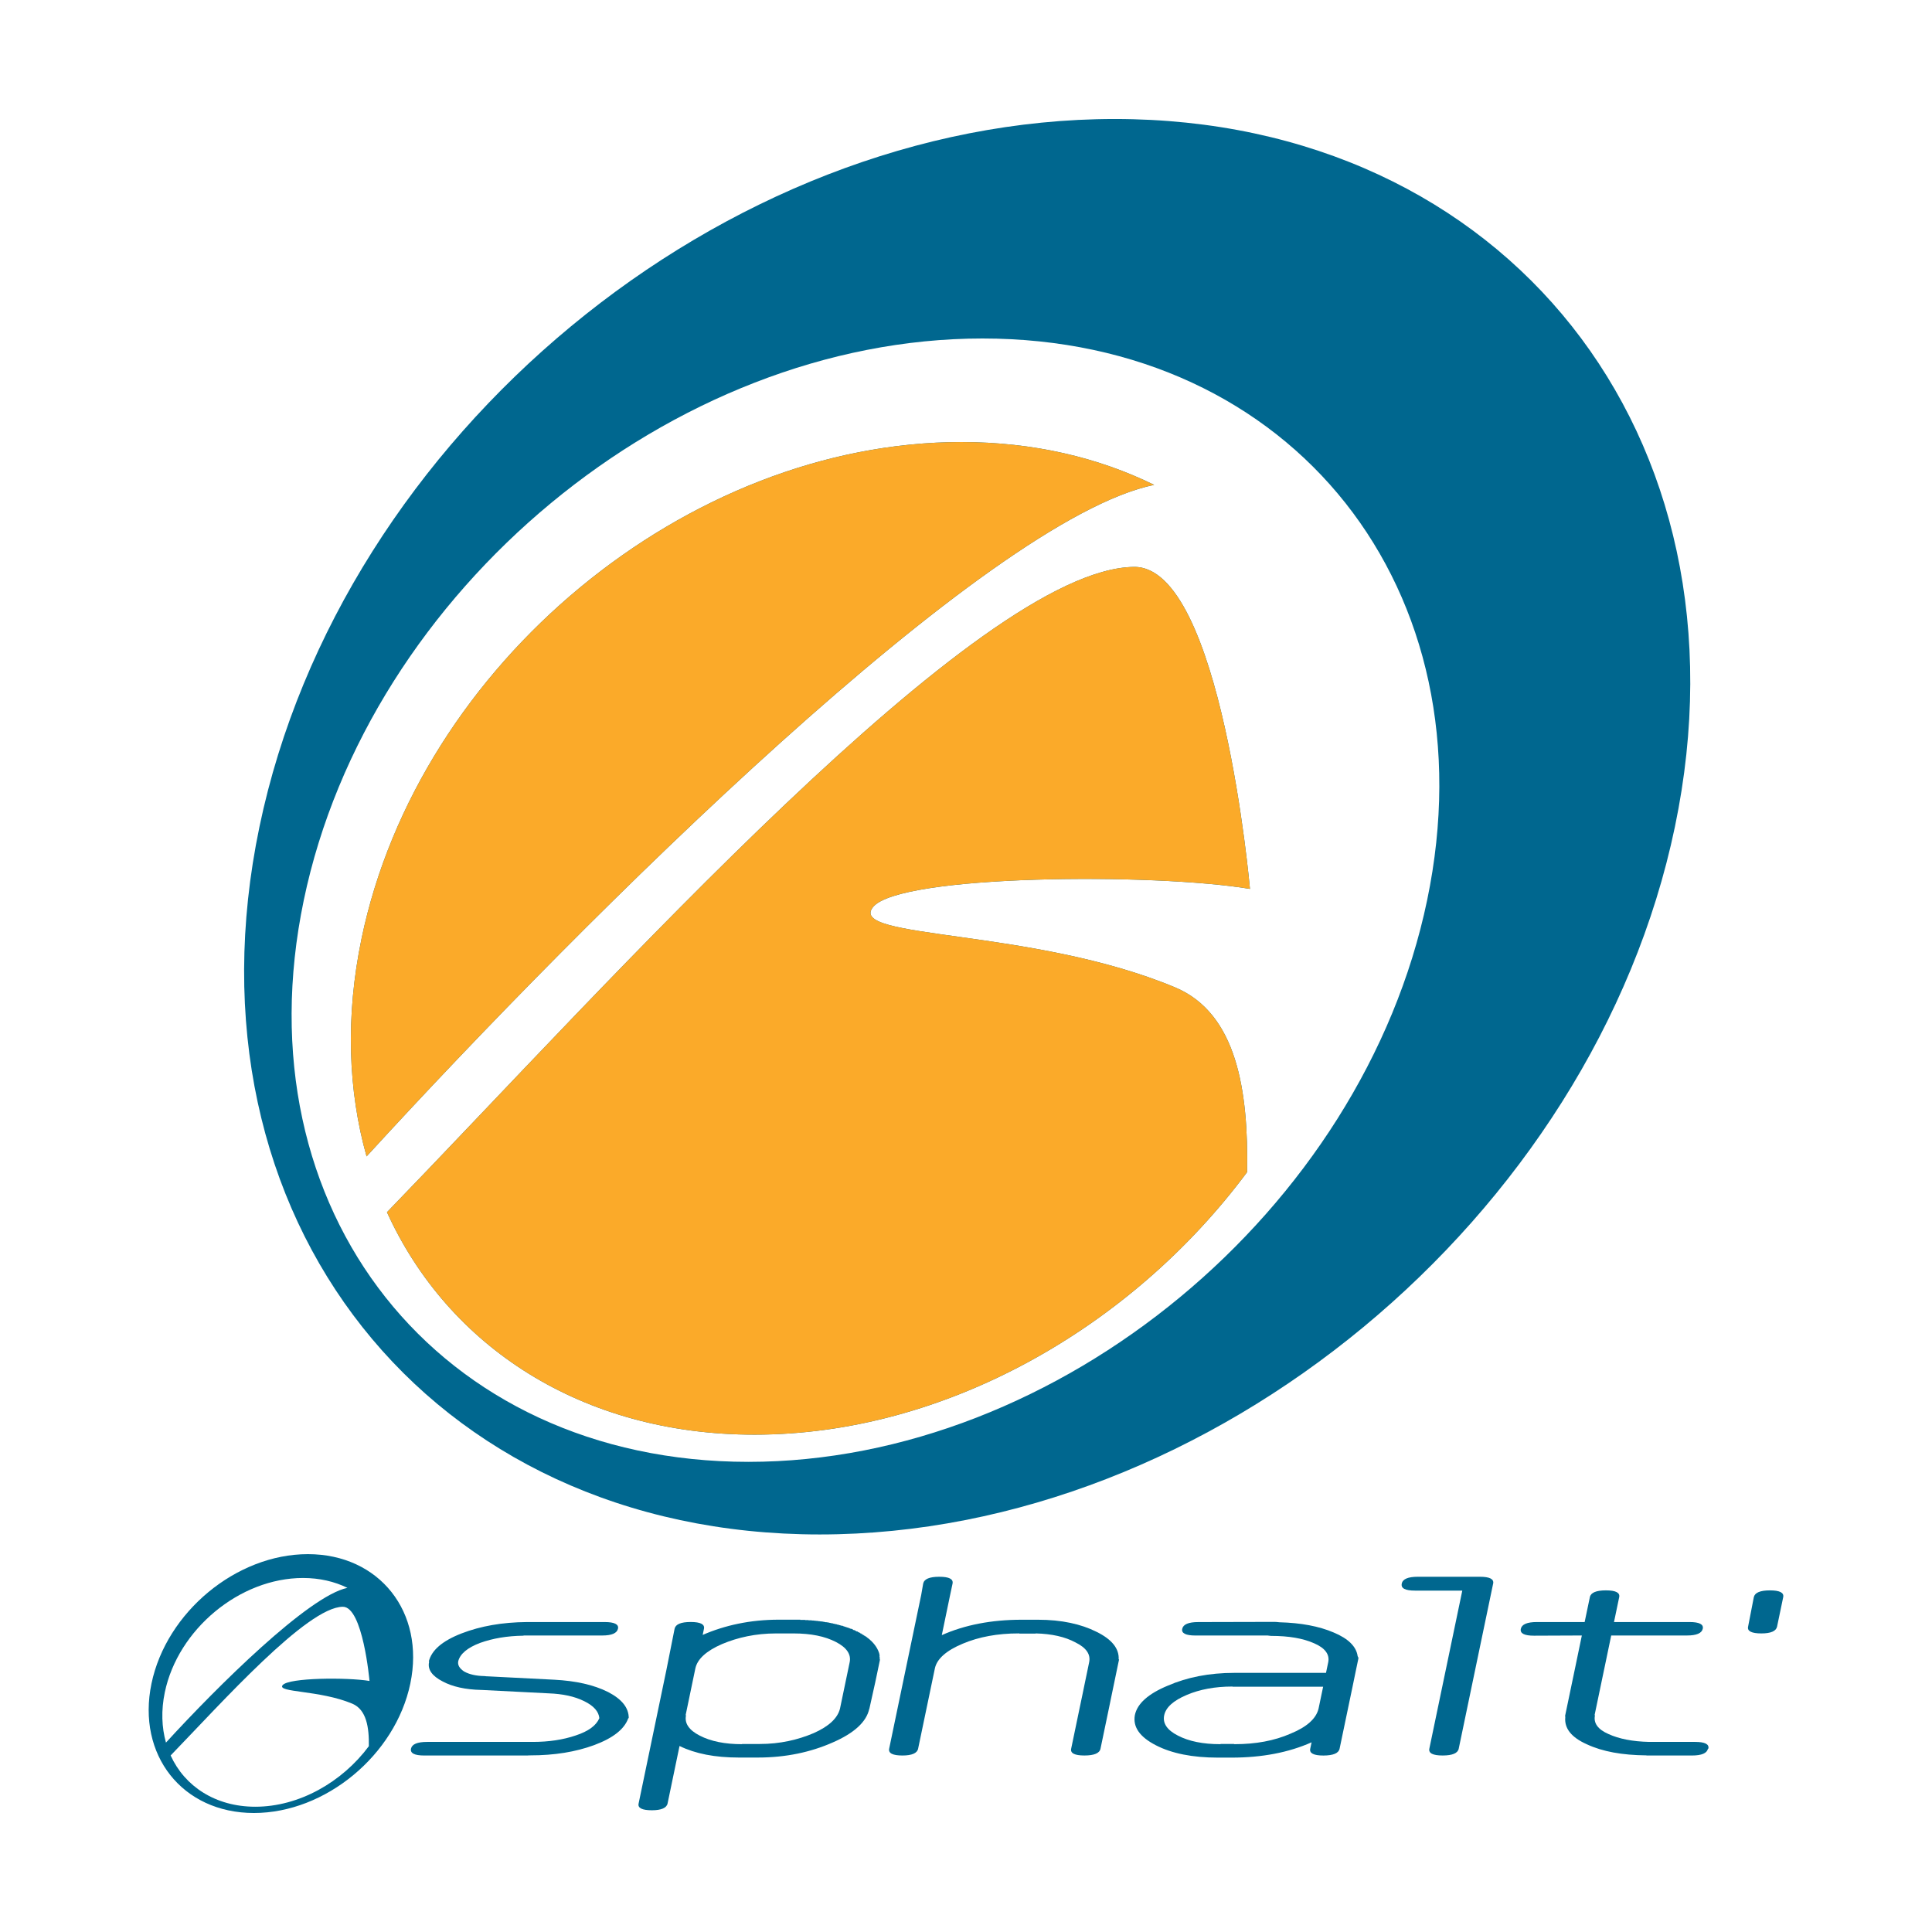 <?xml version="1.0" encoding="utf-8"?>
<!-- Generator: Adobe Illustrator 13.0.0, SVG Export Plug-In . SVG Version: 6.00 Build 14948)  -->
<!DOCTYPE svg PUBLIC "-//W3C//DTD SVG 1.0//EN" "http://www.w3.org/TR/2001/REC-SVG-20010904/DTD/svg10.dtd">
<svg version="1.0" id="Layer_1" xmlns="http://www.w3.org/2000/svg" xmlns:xlink="http://www.w3.org/1999/xlink" x="0px" y="0px"
	 width="192.756px" height="192.756px" viewBox="0 0 192.756 192.756" enable-background="new 0 0 192.756 192.756"
	 xml:space="preserve">
<g>
	<polygon fill-rule="evenodd" clip-rule="evenodd" fill="#FFFFFF" points="0,0 192.756,0 192.756,192.756 0,192.756 0,0 	"/>
	<path fill-rule="evenodd" clip-rule="evenodd" fill="#00678F" d="M62.686,171.422c-0.392,1.098-1.512,1.984-3.408,2.688
		c-1.851,0.68-3.961,1.023-6.361,1.023c0,0,0,0-0.04,0c0,0,0,0-0.04,0c0,0,0,0-0.043,0c-0.04,0-0.081,0-0.125,0.014
		c-0.04,0-0.04,0-0.04,0H42.331c-0.977,0-1.418-0.227-1.326-0.68c0.097-0.451,0.63-0.676,1.609-0.676h10.257
		c0.042,0,0.082,0,0.082,0c0.042,0,0.079,0,0.164,0c0,0,0,0,0.04,0c1.589,0,3.016-0.213,4.287-0.645
		c1.27-0.42,2.036-0.986,2.354-1.725c-0.066-0.66-0.556-1.229-1.515-1.697c-0.964-0.477-2.135-0.727-3.547-0.779l-6.684-0.34h-0.042
		c-1.582-0.035-2.865-0.322-3.85-0.85c-1.033-0.533-1.508-1.174-1.355-1.912c0,0,0,0,0.003-0.02c0,0,0.005-0.023,0.008-0.033
		c0,0,0,0,0.006-0.023c0,0,0,0-0.041,0c0.274-1.131,1.366-2.064,3.268-2.801c1.903-0.736,4.059-1.113,6.506-1.135c0,0,0,0,0.042,0
		c0,0,0,0,0.04,0h0.084h7.608c0.974,0,1.421,0.229,1.327,0.66c-0.093,0.455-0.629,0.682-1.565,0.682h-7.733
		c-0.042,0-0.083,0-0.124,0c0,0,0,0-0.004,0.02c-1.629,0.02-3.064,0.264-4.344,0.723c-1.235,0.471-1.973,1.078-2.165,1.812
		c-0.084,0.398,0.128,0.734,0.596,1.045c0.512,0.279,1.169,0.434,2.019,0.449l0.197,0.021c0,0,0,0,0.046,0l6.728,0.342
		c2.132,0.113,3.92,0.504,5.36,1.227c1.396,0.723,2.069,1.588,2.061,2.609h-0.124h0.124H62.686L62.686,171.422z"/>
	<path fill-rule="evenodd" clip-rule="evenodd" fill="#00678F" d="M83.805,170.477c-0.24,0.945-1.099,1.762-2.627,2.438
		c-1.559,0.664-3.355,1.082-5.354,1.082h-1.791l-0.003,0.02c-1.708,0-3.115-0.283-4.219-0.855c-1.067-0.545-1.534-1.227-1.368-2.023
		l-0.037-0.016l0.969-4.658c0.199-0.941,1.098-1.758,2.667-2.438c1.565-0.66,3.355-1.059,5.394-1.059h1.709c0.038,0,0.038,0,0.038,0
		c1.709,0,3.116,0.281,4.221,0.854c1.062,0.547,1.535,1.229,1.367,2.023l-0.22,1.057l-0.206,0.986l-0.528,2.535
		c-0.004,0.018-0.006,0.039-0.006,0.039L83.805,170.477L83.805,170.477L83.805,170.477z M86.776,170.477h-0.039
		c0,0,0.004-0.016,0.01-0.037l0.567-2.553l0.208-0.986l0.22-1.057l0.058-0.285h-0.036c0-0.018,0.006-0.053,0.017-0.094
		c-0.034-0.037-0.027-0.076-0.017-0.113c0-0.021,0.006-0.031,0.011-0.057c-0.042,0-0.038-0.018-0.033-0.037
		c0.003-0.021,0.005-0.037,0.013-0.057c0.003-0.021,0.01-0.039,0.01-0.059c-0.034-0.016-0.029-0.051-0.027-0.078
		c0.008-0.016,0.008-0.016,0.008-0.016c-0.14-0.514-0.441-1.004-0.96-1.455c0,0-0.035-0.021-0.035-0.043
		c-0.041,0-0.033-0.014-0.029-0.037c-0.042,0-0.042,0-0.042,0c0.004-0.014-0.037-0.014-0.031-0.035
		c-0.04-0.021-0.036-0.035-0.028-0.055c-0.007,0.02-0.007,0.02-0.007,0.02c-0.037-0.02-0.071-0.043-0.071-0.043
		c-0.038-0.018-0.033-0.035-0.031-0.051c-0.001,0.016-0.001,0.016-0.001,0.016c-0.036-0.016-0.036-0.016-0.036-0.016
		c0.002-0.021-0.035-0.041-0.071-0.064c-0.036-0.018-0.036-0.018-0.036-0.018c-0.041-0.02-0.076-0.037-0.069-0.055
		c-0.04-0.02-0.04-0.02-0.04-0.02c-0.002,0.02-0.038,0-0.105-0.055c0-0.018,0-0.018,0-0.018c-0.04,0-0.082,0-0.08-0.021
		c0.004-0.016,0.01-0.039,0.012-0.053c-0.043,0.014-0.043,0.014-0.043,0.014c0.004-0.014,0.004-0.014,0.004-0.014
		c-0.04,0-0.08,0-0.08,0c-0.034-0.043-0.03-0.061-0.025-0.08c-0.004,0.02-0.004,0.02-0.004,0.02c-0.037-0.02-0.037-0.02-0.037-0.02
		c-0.038,0-0.083,0-0.083,0c0.007-0.02,0.007-0.033,0.013-0.057c-0.041,0-0.041,0-0.08-0.02c-0.042,0-0.042,0-0.042,0
		c-0.033-0.02-0.029-0.033-0.023-0.059c-0.046,0-0.046,0-0.046,0c-0.036,0-0.08,0-0.08,0c0.006-0.035,0.013-0.057,0.015-0.076
		c-0.084,0.02-0.084,0.02-0.084,0.02c-0.036-0.02-0.077-0.02-0.077-0.02c0.004-0.018,0.004-0.018,0.004-0.035
		c-0.038,0-0.038,0-0.073-0.014c-0.034-0.043-0.071-0.064-0.111-0.064c0,0,0,0-0.036-0.016c-0.042,0-0.081,0-0.081,0
		c0-0.016,0-0.016,0.005-0.041c-0.04,0-0.04,0-0.04,0c0.004-0.012,0.004-0.012,0.004-0.012c-0.036-0.02-0.071-0.045-0.111-0.062
		c-0.04,0-0.04,0-0.04,0c-0.119-0.02-0.153-0.037-0.153-0.037c0-0.018,0-0.018,0-0.018c-0.265-0.092-0.492-0.168-0.647-0.211
		c-0.035-0.016-0.074-0.039-0.108-0.053c-0.046,0.014-0.046,0.014-0.046,0.014c-0.036-0.014-0.036-0.014-0.036-0.014h-0.044
		c-0.038-0.021-0.038-0.021-0.038-0.021c-0.031-0.018-0.031-0.018-0.031-0.018c-0.078-0.018-0.121-0.018-0.121-0.018
		c0.003-0.018,0.003-0.018,0.003-0.018c-0.039,0-0.039,0-0.039,0c-0.036-0.02-0.036-0.02-0.036-0.02c-0.044,0-0.083,0-0.083,0
		c-0.04-0.023-0.04-0.023-0.04-0.023c-0.033-0.016-0.033-0.016-0.033-0.016c-0.042,0-0.042,0-0.042,0
		c-0.04-0.021-0.074-0.021-0.074-0.021c-0.045,0-0.045,0-0.045,0c-0.034-0.02-0.076-0.02-0.111-0.037c-0.044,0-0.044,0-0.044,0
		c-0.072-0.039-0.116-0.039-0.116-0.039c-0.036,0-0.036,0-0.036,0c-0.039-0.014-0.039-0.014-0.039-0.014
		c-0.04,0-0.083,0-0.116-0.023c0,0-0.042,0-0.081-0.016c-0.036,0-0.036,0-0.036,0c-0.04-0.02-0.04-0.02-0.04-0.02
		c-0.08-0.018-0.12-0.018-0.12-0.018c-0.075-0.02-0.115-0.02-0.115-0.02h-0.042c-0.042,0-0.042,0-0.042,0s-0.042,0-0.118-0.021
		c-0.036-0.018-0.036-0.018-0.036-0.018c-0.042,0-0.042,0-0.042,0c-0.08-0.023-0.117-0.023-0.117-0.023
		c-0.038-0.014-0.078-0.014-0.12-0.014h-0.04c-0.042,0-0.042,0-0.042,0c-0.038-0.021-0.038-0.021-0.038-0.021c-0.04,0-0.04,0-0.04,0
		c-0.12-0.018-0.159-0.018-0.159-0.018h-0.042c-0.039-0.018-0.039-0.018-0.039-0.018c-0.04,0-0.08,0-0.119,0h-0.042
		c-0.033-0.023-0.033-0.023-0.033-0.023c-0.084,0-0.121,0-0.164,0c0.002-0.016-0.038-0.016-0.038-0.016c-0.081,0-0.121,0-0.164,0
		c0.003-0.02-0.035-0.02-0.035-0.02c-0.042,0-0.042,0-0.042,0c-0.04,0-0.08,0-0.164,0c0,0-0.041,0-0.079,0
		c0.003-0.018-0.038-0.018-0.038-0.018c-0.04,0-0.04,0-0.04,0c-0.044,0-0.044,0-0.044,0c-0.039,0-0.039,0-0.039,0
		c-0.082,0-0.12,0-0.164,0c-0.033-0.02-0.033-0.02-0.033-0.02c-0.042,0-0.042,0-0.042,0c-0.04,0-0.08,0-0.163,0
		c-0.084,0-0.084,0-0.084,0c-0.039,0-0.08,0-0.08,0c-0.04,0-0.079,0-0.12,0c0.043-0.023,0.043-0.023,0.043-0.023
		c-0.039,0-0.039,0-0.039,0c-0.086,0-0.123,0-0.167,0c0,0-0.04,0-0.082,0c-0.038,0-0.038,0-0.038,0c-0.042,0-0.042,0-0.042,0h-1.424
		h-0.367c-2.888,0-5.411,0.57-7.601,1.52l0.127-0.609c0.095-0.451-0.345-0.68-1.325-0.68c-0.977,0-1.513,0.229-1.606,0.68
		l-0.813,4.088l-2.778,13.354c-0.093,0.436,0.348,0.662,1.325,0.662c0.936,0,1.472-0.227,1.568-0.68l1.192-5.732
		c1.586,0.775,3.544,1.152,5.909,1.152c0.036,0,0.036,0,0.036,0h1.223h0.201h0.452c2.809,0,5.281-0.545,7.432-1.492
		c2.197-0.949,3.406-2.08,3.681-3.387H86.776L86.776,170.477z"/>
	<path fill-rule="evenodd" clip-rule="evenodd" fill="#00678F" d="M108.189,175.146c-0.975,0-1.415-0.227-1.318-0.68l0.842-4.045
		l0.29-1.383l0.237-1.152l0.206-0.986l0.218-1.057c0.162-0.779-0.268-1.439-1.375-1.984c-1.025-0.551-2.347-0.855-3.97-0.893v0.02
		h-1.632l0.009-0.02c0,0,0,0-0.046,0c0,0,0,0-0.038,0c-2.077,0-3.939,0.342-5.548,1.02c-1.643,0.682-2.593,1.52-2.793,2.477
		l-1.671,8.004c-0.093,0.453-0.628,0.68-1.562,0.68c-0.979,0-1.418-0.227-1.327-0.68l1.639-7.867l1.558-7.473l0.197-1.133
		c0.095-0.453,0.629-0.68,1.607-0.68c0.977,0,1.415,0.227,1.324,0.68l-0.245,1.15l-0.829,3.994c2.288-1.02,4.959-1.537,7.972-1.537
		c0,0,0,0,0.037,0h1.387h0.201c2.363,0,4.31,0.438,5.819,1.195c1.551,0.754,2.293,1.688,2.229,2.762h0.043l-0.061,0.285l-0.22,1.057
		l-0.204,0.986l-0.24,1.152l-0.285,1.383l-0.844,4.045C109.706,174.92,109.165,175.146,108.189,175.146L108.189,175.146z"/>
	<path fill-rule="evenodd" clip-rule="evenodd" fill="#00678F" d="M131.551,170.477c-0.242,0.984-1.149,1.818-2.802,2.494
		c-1.61,0.705-3.47,1.045-5.544,1.045c-0.046,0-0.046,0-0.046,0c-0.038,0-0.038,0-0.038,0l0.004-0.02h-1.344l-0.004,0.02
		c-0.041,0-0.041,0-0.041,0c-1.705,0-3.117-0.283-4.215-0.855c-1.073-0.545-1.538-1.227-1.37-2.023
		c0.163-0.791,0.917-1.473,2.257-2.037c1.291-0.551,2.819-0.834,4.525-0.834c0.047,0,0.047,0,0.047,0l-0.009,0.018h9.038
		L131.551,170.477L131.551,170.477L131.551,170.477z M133.652,174.467l1.295-6.201l0.281-1.365l0.296-1.418
		c0.019-0.074-0.012-0.152-0.071-0.246c-0.128-0.963-0.941-1.758-2.398-2.365c-1.459-0.625-3.258-0.961-5.404-1.018
		c-0.197-0.021-0.356-0.039-0.482-0.039l-7.615,0.018c-0.976,0-1.509,0.229-1.604,0.68c-0.094,0.436,0.353,0.662,1.323,0.662h7.205
		c0.162,0.02,0.276,0.039,0.356,0.039c1.754,0,3.17,0.244,4.284,0.74c1.082,0.467,1.562,1.111,1.399,1.891l-0.222,1.057h-7.692
		h-1.344c-0.041,0-0.041,0-0.041,0c-0.039,0-0.039,0-0.039,0c-0.04,0-0.04,0-0.04,0c-2.486,0-4.694,0.436-6.617,1.271
		c-1.961,0.812-3.061,1.793-3.298,2.949c-0.207,1.174,0.479,2.172,2.103,3.006c1.579,0.814,3.648,1.229,6.169,1.229h-0.037
		c0.037,0,0.037,0,0.037,0h1.224h0.121c0.043,0,0.043,0,0.043,0c3.006,0,5.68-0.506,7.972-1.527l-0.135,0.639
		c-0.097,0.453,0.348,0.68,1.32,0.68C133.021,175.146,133.556,174.92,133.652,174.467L133.652,174.467z"/>
	<path fill-rule="evenodd" clip-rule="evenodd" fill="#00678F" d="M143.933,175.146c-0.98,0-1.419-0.227-1.328-0.68l3.288-15.771
		h-4.724c-0.973,0-1.417-0.227-1.314-0.701c0.091-0.453,0.627-0.68,1.604-0.68h6.19c0.976,0,1.415,0.227,1.324,0.68l-0.005,0.016
		l-3.431,16.457C145.444,174.92,144.903,175.146,143.933,175.146L143.933,175.146z"/>
	<path fill-rule="evenodd" clip-rule="evenodd" fill="#00678F" d="M170.403,174.467c-0.097,0.453-0.624,0.68-1.604,0.68h-4.356
		h-0.08c-0.043,0-0.08,0-0.117-0.014c-2.396-0.021-4.361-0.375-5.92-1.102c-1.561-0.695-2.271-1.604-2.156-2.719
		c-0.026-0.082-0.012-0.135-0.012-0.156l0.967-4.633c0,0,0,0,0.004-0.018l0.692-3.332l-4.766,0.02c-0.979,0-1.415-0.227-1.323-0.682
		c0.097-0.451,0.63-0.68,1.605-0.68h4.764l0.519-2.48c0.091-0.451,0.628-0.68,1.603-0.68c0.978,0,1.419,0.229,1.324,0.68
		l-0.518,2.48h7.535c0.976,0,1.412,0.229,1.323,0.66c-0.092,0.455-0.628,0.682-1.561,0.682h-7.575l-0.694,3.332c0,0,0,0-0.005,0.018
		l-0.96,4.598l0.038,0.016c-0.158,0.777,0.28,1.402,1.361,1.875c1.043,0.471,2.371,0.74,4.03,0.779c0,0,0,0,0.04,0
		c0,0,0.043,0,0.085,0h4.475c0.98,0,1.419,0.225,1.323,0.676H170.403L170.403,174.467z"/>
	<path fill-rule="evenodd" clip-rule="evenodd" fill="#00678F" d="M177.298,162.289c-0.095,0.449-0.627,0.678-1.565,0.678
		c-0.977,0-1.417-0.229-1.328-0.66l0.573-2.955c0.097-0.451,0.634-0.68,1.609-0.68c0.979,0,1.416,0.229,1.323,0.68l-0.616,2.955
		L177.298,162.289L177.298,162.289z"/>
	<path fill-rule="evenodd" clip-rule="evenodd" fill="#00678F" d="M30.717,155.057c-7.131,0-14.118,5.781-15.603,12.912
		c-1.487,7.131,3.087,12.914,10.221,12.914c7.132,0,14.118-5.783,15.603-12.914C42.425,160.838,37.849,155.057,30.717,155.057
		L30.717,155.057L30.717,155.057z M16.442,168.846c1.313-6.301,7.485-11.41,13.789-11.41c1.651,0,3.146,0.354,4.432,0.984
		c-3.867,0.795-12.995,9.852-18.105,15.439C16.133,172.346,16.067,170.645,16.442,168.846L16.442,168.846L16.442,168.846z
		 M35.147,169.975c1.423,0.6,1.686,2.389,1.652,4.244c-2.67,3.594-6.966,6.039-11.325,6.039c-3.973,0-7.048-2.033-8.449-5.115
		c5.109-5.275,13.596-14.795,17.173-14.836c2.012-0.023,2.668,7.402,2.668,7.402c-2.203-0.369-8.058-0.334-8.667,0.418
		C27.592,168.877,31.864,168.602,35.147,169.975L35.147,169.975z"/>
	<path fill-rule="evenodd" clip-rule="evenodd" fill="#00678F" d="M167.107,82.485c-8.128,38.991-46.328,70.608-85.326,70.608
		s-64.021-31.617-55.894-70.608c8.126-39,46.328-70.613,85.326-70.613C150.209,11.873,175.234,43.486,167.107,82.485L167.107,82.485
		z"/>
	<path fill-rule="evenodd" clip-rule="evenodd" fill="#FFFFFF" d="M98.026,33.771c-30.947,0-61.264,25.09-67.718,56.039
		c-6.447,30.944,13.412,56.04,44.362,56.04c30.951,0,61.266-25.096,67.716-56.04C148.839,58.861,128.978,33.771,98.026,33.771
		L98.026,33.771L98.026,33.771z M36.077,93.62c5.701-27.349,32.495-49.517,59.839-49.517c7.171,0,13.657,1.538,19.235,4.273
		c-16.781,3.445-56.388,42.749-78.578,67C34.727,108.809,34.449,101.426,36.077,93.62L36.077,93.62L36.077,93.62z M117.252,98.516
		c6.174,2.594,7.312,10.365,7.172,18.428c-11.593,15.592-30.234,26.193-49.146,26.193c-17.25,0-30.591-8.82-36.671-22.195
		c22.17-22.893,59-64.208,74.529-64.382c8.738-0.108,11.573,32.126,11.573,32.126c-9.559-1.605-34.965-1.448-37.605,1.812
		C84.466,93.75,103.003,92.556,117.252,98.516L117.252,98.516z"/>
	<path fill-rule="evenodd" clip-rule="evenodd" fill="#FBAA29" d="M124.709,88.685c0,0-2.835-32.234-11.573-32.126
		c-15.529,0.175-52.358,41.49-74.529,64.382c6.08,13.375,19.422,22.195,36.671,22.195c18.911,0,37.553-10.602,49.146-26.193
		c0.14-8.062-0.998-15.834-7.172-18.428c-14.249-5.96-32.786-4.766-30.148-8.019C89.744,87.237,115.15,87.08,124.709,88.685
		L124.709,88.685z"/>
	<path fill-rule="evenodd" clip-rule="evenodd" fill="#FBAA29" d="M115.15,48.376c-5.578-2.735-12.063-4.273-19.235-4.273
		c-27.344,0-54.138,22.168-59.839,49.517c-1.627,7.806-1.35,15.188,0.496,21.757C58.762,91.125,98.369,51.821,115.15,48.376
		L115.15,48.376z"/>
</g>
</svg>
